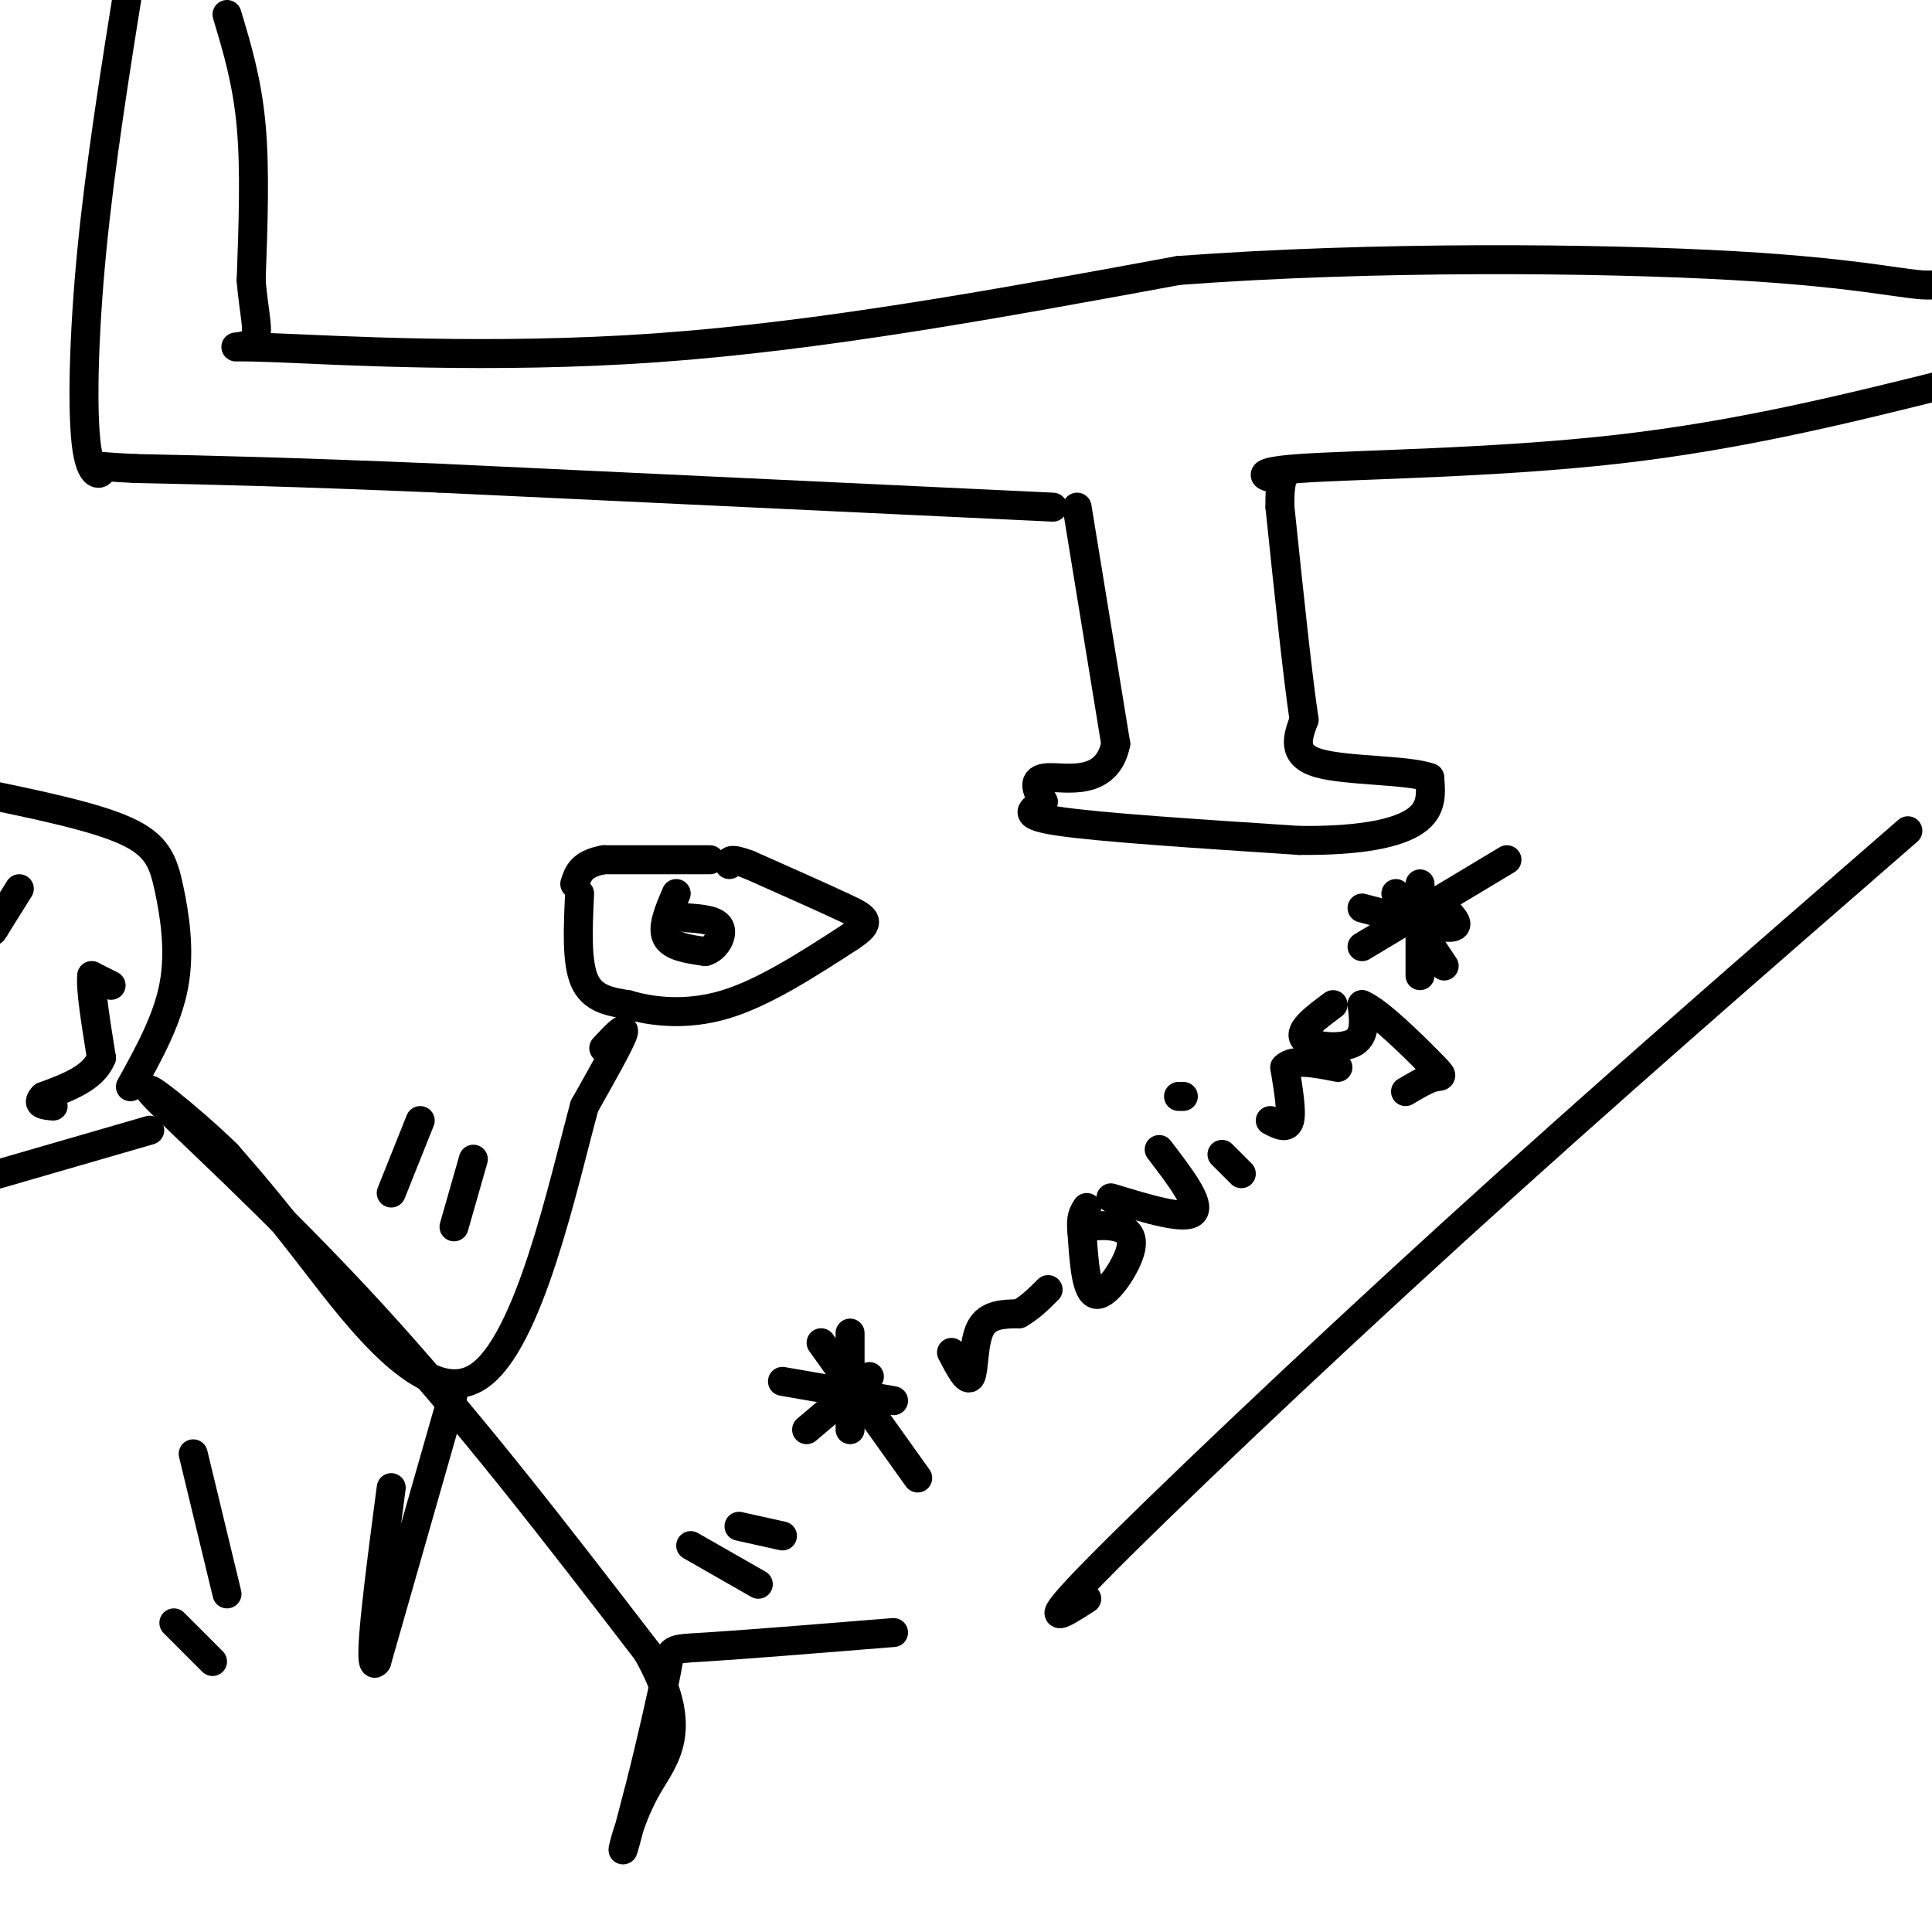 <svg viewBox='0 0 400 400' version='1.1' xmlns='http://www.w3.org/2000/svg' xmlns:xlink='http://www.w3.org/1999/xlink'><g fill='none' stroke='#000000' stroke-width='6' stroke-linecap='round' stroke-linejoin='round'><path d='M147,178c0.000,0.000 -22.000,0.000 -22,0'/><path d='M125,178c-4.667,0.833 -5.333,2.917 -6,5'/><path d='M120,185c-0.333,7.083 -0.667,14.167 1,18c1.667,3.833 5.333,4.417 9,5'/><path d='M130,208c4.689,1.400 11.911,2.400 20,0c8.089,-2.400 17.044,-8.200 26,-14'/><path d='M176,194c4.711,-3.111 3.489,-3.889 -1,-6c-4.489,-2.111 -12.244,-5.556 -20,-9'/><path d='M155,179c-4.000,-1.500 -4.000,-0.750 -4,0'/><path d='M140,185c-1.500,3.500 -3.000,7.000 -2,9c1.000,2.000 4.500,2.500 8,3'/><path d='M146,197c2.222,-0.556 3.778,-3.444 3,-5c-0.778,-1.556 -3.889,-1.778 -7,-2'/><path d='M223,105c0.000,0.000 8.000,49.000 8,49'/><path d='M231,154c-1.822,8.956 -10.378,6.844 -14,7c-3.622,0.156 -2.311,2.578 -1,5'/><path d='M216,166c-1.711,1.489 -5.489,2.711 3,4c8.489,1.289 29.244,2.644 50,4'/><path d='M269,174c12.978,0.133 20.422,-1.533 24,-4c3.578,-2.467 3.289,-5.733 3,-9'/><path d='M296,161c-4.511,-1.667 -17.289,-1.333 -23,-3c-5.711,-1.667 -4.356,-5.333 -3,-9'/><path d='M270,149c-1.333,-8.833 -3.167,-26.417 -5,-44'/><path d='M265,105c-0.187,-8.064 1.847,-6.223 0,-6c-1.847,0.223 -7.574,-1.171 4,-2c11.574,-0.829 40.450,-1.094 66,-4c25.550,-2.906 47.775,-8.453 70,-14'/><path d='M218,105c0.000,0.000 -127.000,-6.000 -127,-6'/><path d='M91,99c-31.667,-1.333 -47.333,-1.667 -63,-2'/><path d='M28,97c-11.159,-0.539 -7.558,-0.887 -7,0c0.558,0.887 -1.927,3.008 -3,-4c-1.073,-7.008 -0.735,-23.145 1,-41c1.735,-17.855 4.868,-37.427 8,-57'/><path d='M47,3c2.083,6.917 4.167,13.833 5,23c0.833,9.167 0.417,20.583 0,32'/><path d='M52,58c0.612,7.885 2.144,11.598 0,13c-2.144,1.402 -7.962,0.493 5,1c12.962,0.507 44.703,2.431 79,0c34.297,-2.431 71.148,-9.215 108,-16'/><path d='M244,56c40.357,-3.024 87.250,-2.583 115,-1c27.750,1.583 36.357,4.310 41,4c4.643,-0.310 5.321,-3.655 6,-7'/><path d='M125,217c2.333,-2.500 4.667,-5.000 4,-3c-0.667,2.000 -4.333,8.500 -8,15'/><path d='M121,229c-4.405,16.155 -11.417,49.042 -22,56c-10.583,6.958 -24.738,-12.012 -34,-24c-9.262,-11.988 -13.631,-16.994 -18,-22'/><path d='M47,239c-8.179,-7.964 -19.625,-16.875 -15,-12c4.625,4.875 25.321,23.536 45,45c19.679,21.464 38.339,45.732 57,70'/><path d='M134,342c9.167,16.214 3.583,21.750 0,28c-3.583,6.250 -5.167,13.214 -5,13c0.167,-0.214 2.083,-7.607 4,-15'/><path d='M133,368c1.738,-7.036 4.083,-17.125 5,-22c0.917,-4.875 0.405,-4.536 8,-5c7.595,-0.464 23.298,-1.732 39,-3'/><path d='M27,225c3.833,-6.923 7.667,-13.845 9,-21c1.333,-7.155 0.167,-14.542 -1,-20c-1.167,-5.458 -2.333,-8.988 -9,-12c-6.667,-3.012 -18.833,-5.506 -31,-8'/><path d='M31,234c0.000,0.000 -38.000,11.000 -38,11'/><path d='M94,288c0.000,0.000 -16.000,56.000 -16,56'/><path d='M78,344c-2.167,3.333 0.417,-16.333 3,-36'/><path d='M162,286c0.000,0.000 23.000,4.000 23,4'/><path d='M176,276c0.000,0.000 0.000,20.000 0,20'/><path d='M170,278c0.000,0.000 20.000,28.000 20,28'/><path d='M167,296c0.000,0.000 13.000,-11.000 13,-11'/><path d='M197,280c1.644,3.156 3.289,6.311 4,5c0.711,-1.311 0.489,-7.089 2,-10c1.511,-2.911 4.756,-2.956 8,-3'/><path d='M211,272c2.333,-1.333 4.167,-3.167 6,-5'/><path d='M225,254c2.006,-0.220 4.012,-0.440 6,0c1.988,0.440 3.958,1.542 3,5c-0.958,3.458 -4.845,9.274 -7,9c-2.155,-0.274 -2.577,-6.637 -3,-13'/><path d='M224,255c-0.333,-3.000 0.333,-4.000 1,-5'/><path d='M230,248c7.667,2.333 15.333,4.667 17,3c1.667,-1.667 -2.667,-7.333 -7,-13'/><path d='M253,239c0.000,0.000 4.000,4.000 4,4'/><path d='M244,227c0.000,0.000 1.000,0.000 1,0'/><path d='M263,232c1.750,0.917 3.500,1.833 4,0c0.500,-1.833 -0.250,-6.417 -1,-11'/><path d='M266,221c1.667,-1.833 6.333,-0.917 11,0'/><path d='M276,208c-3.600,2.667 -7.200,5.333 -6,7c1.200,1.667 7.200,2.333 10,1c2.800,-1.333 2.400,-4.667 2,-8'/><path d='M282,208c3.345,1.333 10.708,8.667 14,12c3.292,3.333 2.512,2.667 1,3c-1.512,0.333 -3.756,1.667 -6,3'/><path d='M282,188c7.583,2.000 15.167,4.000 18,4c2.833,0.000 0.917,-2.000 -1,-4'/><path d='M294,183c0.000,0.000 0.000,19.000 0,19'/><path d='M289,185c0.000,0.000 10.000,15.000 10,15'/><path d='M282,196c0.000,0.000 30.000,-18.000 30,-18'/><path d='M23,204c0.000,0.000 -4.000,-2.000 -4,-2'/><path d='M19,202c-0.333,2.500 0.833,9.750 2,17'/><path d='M21,219c-1.667,4.167 -6.833,6.083 -12,8'/><path d='M9,227c-1.667,1.667 0.167,1.833 2,2'/><path d='M4,184c0.000,0.000 -5.000,8.000 -5,8'/><path d='M-1,192c-0.833,1.333 -0.417,0.667 0,0'/><path d='M40,301c0.000,0.000 7.000,29.000 7,29'/><path d='M36,336c0.000,0.000 8.000,8.000 8,8'/><path d='M98,240c0.000,0.000 -4.000,14.000 -4,14'/><path d='M81,247c0.000,0.000 6.000,-15.000 6,-15'/><path d='M143,320c0.000,0.000 14.000,8.000 14,8'/><path d='M153,316c0.000,0.000 9.000,2.000 9,2'/><path d='M225,331c-5.289,3.400 -10.578,6.800 2,-6c12.578,-12.800 43.022,-41.800 74,-70c30.978,-28.200 62.489,-55.600 94,-83'/></g>
</svg>